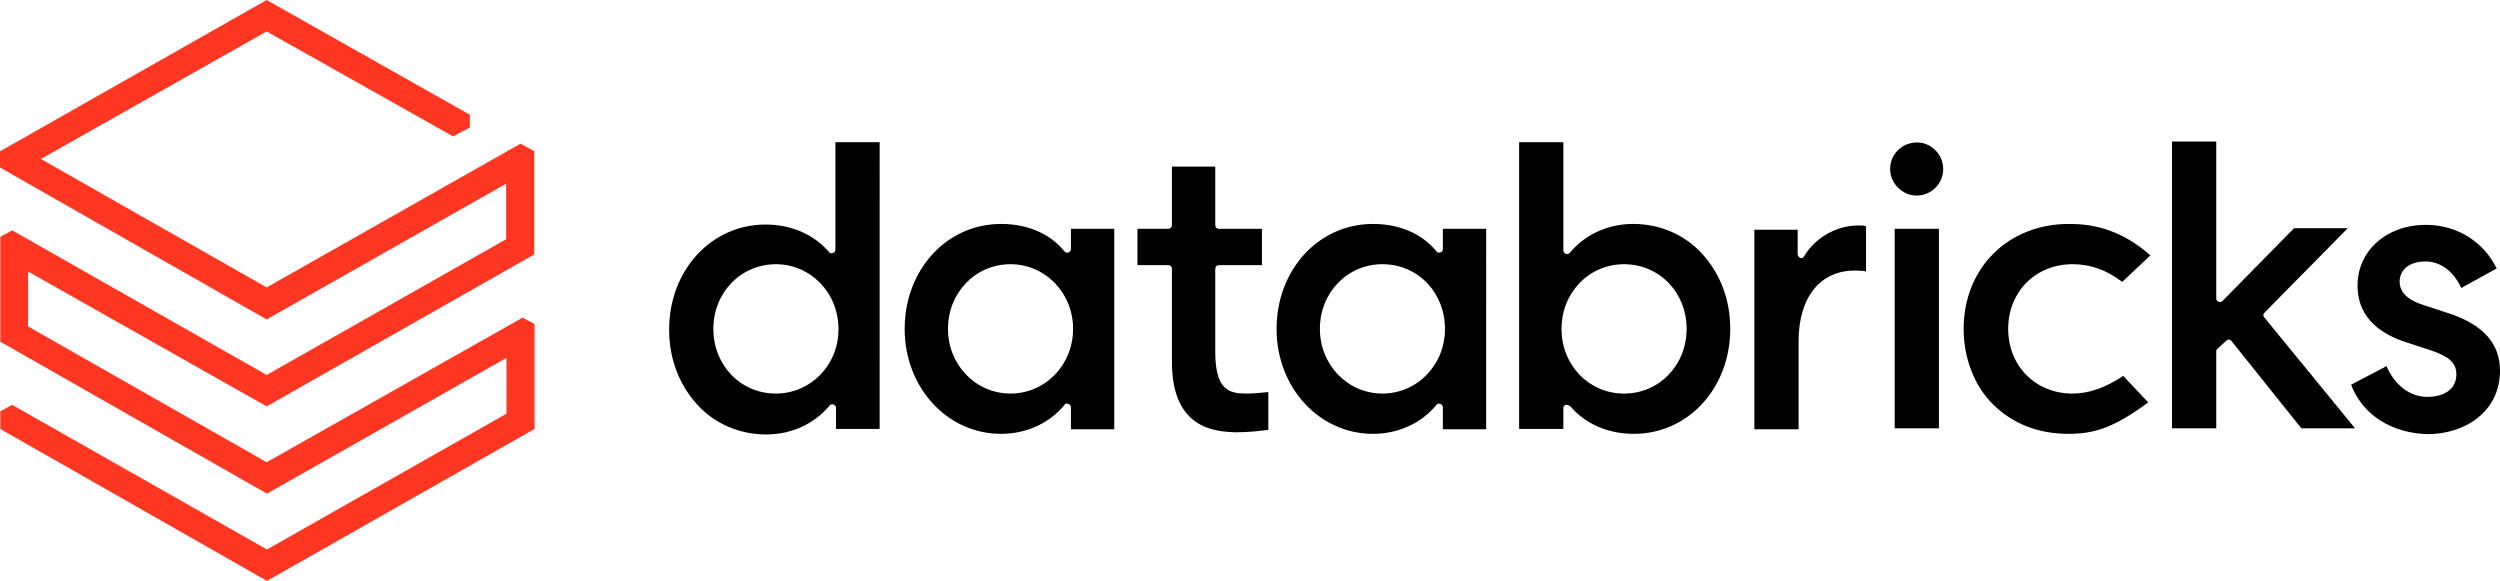<?xml version="1.0" encoding="UTF-8" standalone="no"?>
<svg
   version="1.1"
   id="layer"
   x="0px"
   y="0px"
   viewBox="0 0 819.422 190.4"
   xml:space="preserve"
   width="819.422"
   height="190.4"
   xmlns="http://www.w3.org/2000/svg"
   xmlns:svg="http://www.w3.org/2000/svg"
   xmlns:rdf="http://www.w3.org/1999/02/22-rdf-syntax-ns#"
   xmlns:cc="http://creativecommons.org/ns#"
   xmlns:dc="http://purl.org/dc/elements/1.1/"><defs
   id="defs11" />
<style
   type="text/css"
   id="style2">
	.st0{fill:#FF3621;}
</style>
<path
   d="M 384.122,118.699 V 88.199 c 0,-0.8 -0.5,-1.3 -1.3,-1.3 h -10 v -11.9 h 10 c 0.8,0 1.3,-0.5 1.3,-1.3 v -19.1 h 14.2 v 19.1 c 0,0.8 0.5,1.3 1.3,1.3 h 14 v 11.9 h -14 c -0.8,0 -1.3,0.5 -1.3,1.3 v 27 c 0,12.7 4.5,13.8 10.3,13.8 2.1,0 5.3,-0.3 7.1,-0.5 v 12.4 c -2.4,0.3 -6.3,0.8 -10.8,0.8 -5.5,-0.3 -20.8,-0.3 -20.8,-23 z m 386.5,7.4 11.6,-6.1 c 2.6,6.1 7.6,10.1 13.4,10.1 4.5,0 9.5,-1.9 9.5,-7.4 0,-3.7 -2.4,-5.8 -7.9,-7.7 l -7.9,-2.6 c -11.1,-3.4 -16.6,-9.8 -16.6,-18.8 0,-11.4 9.5,-19.9 22.4,-19.9 10.3,0 19,5.6 23.2,14.3 l -11.6,6.4 c -2.6,-5.6 -6.8,-8.7 -11.8,-8.7 -5,0 -8.4,2.6 -8.4,6.6 0,3.4 2.6,6.1 7.9,7.7 l 7.9,2.6 c 11.6,3.7 17.1,10.1 17.1,18.8 0,13.8 -11.8,20.9 -23.7,20.9 -11.9,-0.3 -21.4,-6.4 -25.1,-16.2 z m -43.7,-11.9 c -0.3,0.3 -0.5,0.5 -0.5,0.8 v 25.4 h -14.5 V 46.399 h 14.5 v 51.4 c 0,0.5 0.3,1.1 0.8,1.1 0.5,0.3 1.1,0 1.3,-0.3 l 23.4,-23.8 h 17.6 l -27.3,27.7 c -0.5,0.5 -0.5,1.1 0,1.6 l 29.7,36.3 h -17.6 l -22.9,-28.6 c -0.3,-0.3 -0.5,-0.5 -0.8,-0.5 -0.3,0 -0.5,0 -0.8,0.3 z m -22.1,-30.5 -9.2,8.7 c -5.3,-4 -10.5,-5.8 -16.3,-5.8 -12.1,0 -21.1,9 -21.1,21.2 0,12.2 9,21.2 21.1,21.2 5.3,0 10.8,-1.9 16.6,-5.8 l 8.2,8.7 c -11.8,8.7 -18.2,10.3 -26.3,10.3 -9.7,0 -18.4,-3.4 -24.7,-9.8 -6.1,-6.1 -9.5,-15.1 -9.5,-24.6 0,-19.9 14.5,-34.4 34.5,-34.4 6.4,0 16.2,1 26.7,10.3 z m -67.9,-28.3 c 0,4.8 -3.9,8.7 -8.7,8.7 -4.7,0 -8.7,-4 -8.7,-8.7 0,-4.8 3.9,-8.7 8.7,-8.7 4.7,-0.1 8.7,3.9 8.7,8.7 z m -1.4,85 h -14.5 V 74.999 h 14.5 z m -46,-28.6 v 28.9 h -14.5 V 75.299 h 14.2 v 7.9 c 0,0.5 0.3,1.1 0.8,1.3 0.5,0.3 1.1,0 1.3,-0.5 3.7,-6.1 10.5,-10.1 17.9,-10.1 1.1,0 1.8,0 2.4,0.3 v 14.8 c -0.8,-0.3 -2.1,-0.3 -3.4,-0.3 -11.6,-0.2 -18.7,8.8 -18.7,23.1 z m -77.7,-4 c 0,-11.9 9,-21.2 20.5,-21.2 11.6,0 20.5,9.3 20.5,21.2 0,11.9 -9,21.2 -20.5,21.2 -11.5,0 -20.5,-9.3 -20.5,-21.2 z m 1.3,24.9 c 0.3,0 0.3,0 0.5,0 0.3,0 0.8,0.3 1.1,0.5 5,5.8 12.4,9 20.8,9 17.9,0 31.6,-15.1 31.6,-34.4 0,-9.5 -3.2,-18 -9.2,-24.6 -5.8,-6.4 -14,-9.8 -22.6,-9.8 -8.2,0 -15.8,3.4 -20.8,9.5 -0.3,0.3 -0.8,0.5 -1.3,0.3 -0.5,-0.3 -0.8,-0.5 -0.8,-1.1 v -35.5 h -14.5 v 94 h 14.5 v -6.6 c -0.1,-0.8 0.2,-1 0.7,-1.3 z m -60,-3.7 c -11.3,0 -20.5,-9.3 -20.5,-21.2 0,-11.9 9,-21.2 20.5,-21.2 11.6,0 20.5,9.3 20.5,21.2 0,11.9 -9.2,21.2 -20.5,21.2 z m 34,11.4 V 74.999 h -14.2 v 6.6 c 0,0.5 -0.3,1.1 -0.8,1.1 -0.5,0.3 -1.1,0 -1.3,-0.3 -4.7,-5.8 -12.1,-9 -20.8,-9 -17.9,0 -31.6,15.1 -31.6,34.4 0,19.3 14,34.4 31.6,34.4 8.2,0 15.8,-3.4 20.8,-9.5 0.3,-0.5 0.8,-0.5 1.3,-0.3 0.5,0.3 0.8,0.5 0.8,1.1 v 7.2 h 14.2 z m -155.9,-11.4 c -11.3,0 -20.5,-9.3 -20.5,-21.2 0,-11.9 9,-21.2 20.5,-21.2 11.3,0 20.5,9.3 20.5,21.2 0,11.9 -9.2,21.2 -20.5,21.2 z m 34,11.4 V 74.999 h -14.2 v 6.6 c 0,0.5 -0.3,1.1 -0.8,1.1 -0.5,0.3 -1.1,0 -1.3,-0.3 -4.7,-5.8 -12.1,-9 -20.8,-9 -17.9,0 -31.6,15.1 -31.6,34.4 0,19.3 14,34.4 31.6,34.4 8.2,0 15.8,-3.4 20.8,-9.5 0.3,-0.5 0.8,-0.5 1.3,-0.3 0.5,0.3 0.8,0.5 0.8,1.1 v 7.2 h 14.2 z m -110.9,-11.4 c -11.6,0 -20.5,-9.3 -20.5,-21.2 0,-11.9 9,-21.2 20.5,-21.2 11.3,0 20.5,9.3 20.5,21.2 0.1,11.9 -9.2,21.2 -20.5,21.2 z m 34,11.4 V 46.599 h -14.5 v 35.2 c 0,0.5 -0.3,1.1 -0.8,1.1 -0.5,0.3 -1.1,0 -1.3,-0.3 -5,-5.8 -12.4,-9 -20.8,-9 -17.9,0 -31.6,15.1 -31.6,34.4 0,9.5 3.2,18 9.2,24.6 5.8,6.4 14,9.8 22.6,9.8 8.2,0 15.8,-3.4 20.8,-9.5 0.3,-0.3 0.8,-0.5 1.3,-0.3 0.5,0.3 0.8,0.5 0.8,1.1 v 6.9 h 14.2 v -0.2 z"
   id="path4" />
<path
   class="st0"
   d="M 165.9,78.4 87.4,122.9 4,75.5 0.1,77.6 V 112 L 87.5,161.8 166,117.3 v 18.3 L 87.5,180.1 4,132.7 0.1,134.8 v 5.8 L 87.5,190.4 175.2,140.6 v -34.4 l -3.9,-2.1 L 87.4,151.5 9.2,107 V 89 L 87.4,133.2 175.1,83.4 V 49.5 l -4.5,-2.4 -83.2,47.1 -74,-42.1 74,-41.8 61.1,34.4 5.5,-2.9 V 37.6 L 87.4,0 7.6253779e-6,49.6 v 5.3 L 87.4,104.7 165.9,60.2 Z"
   id="path6" />
</svg>
